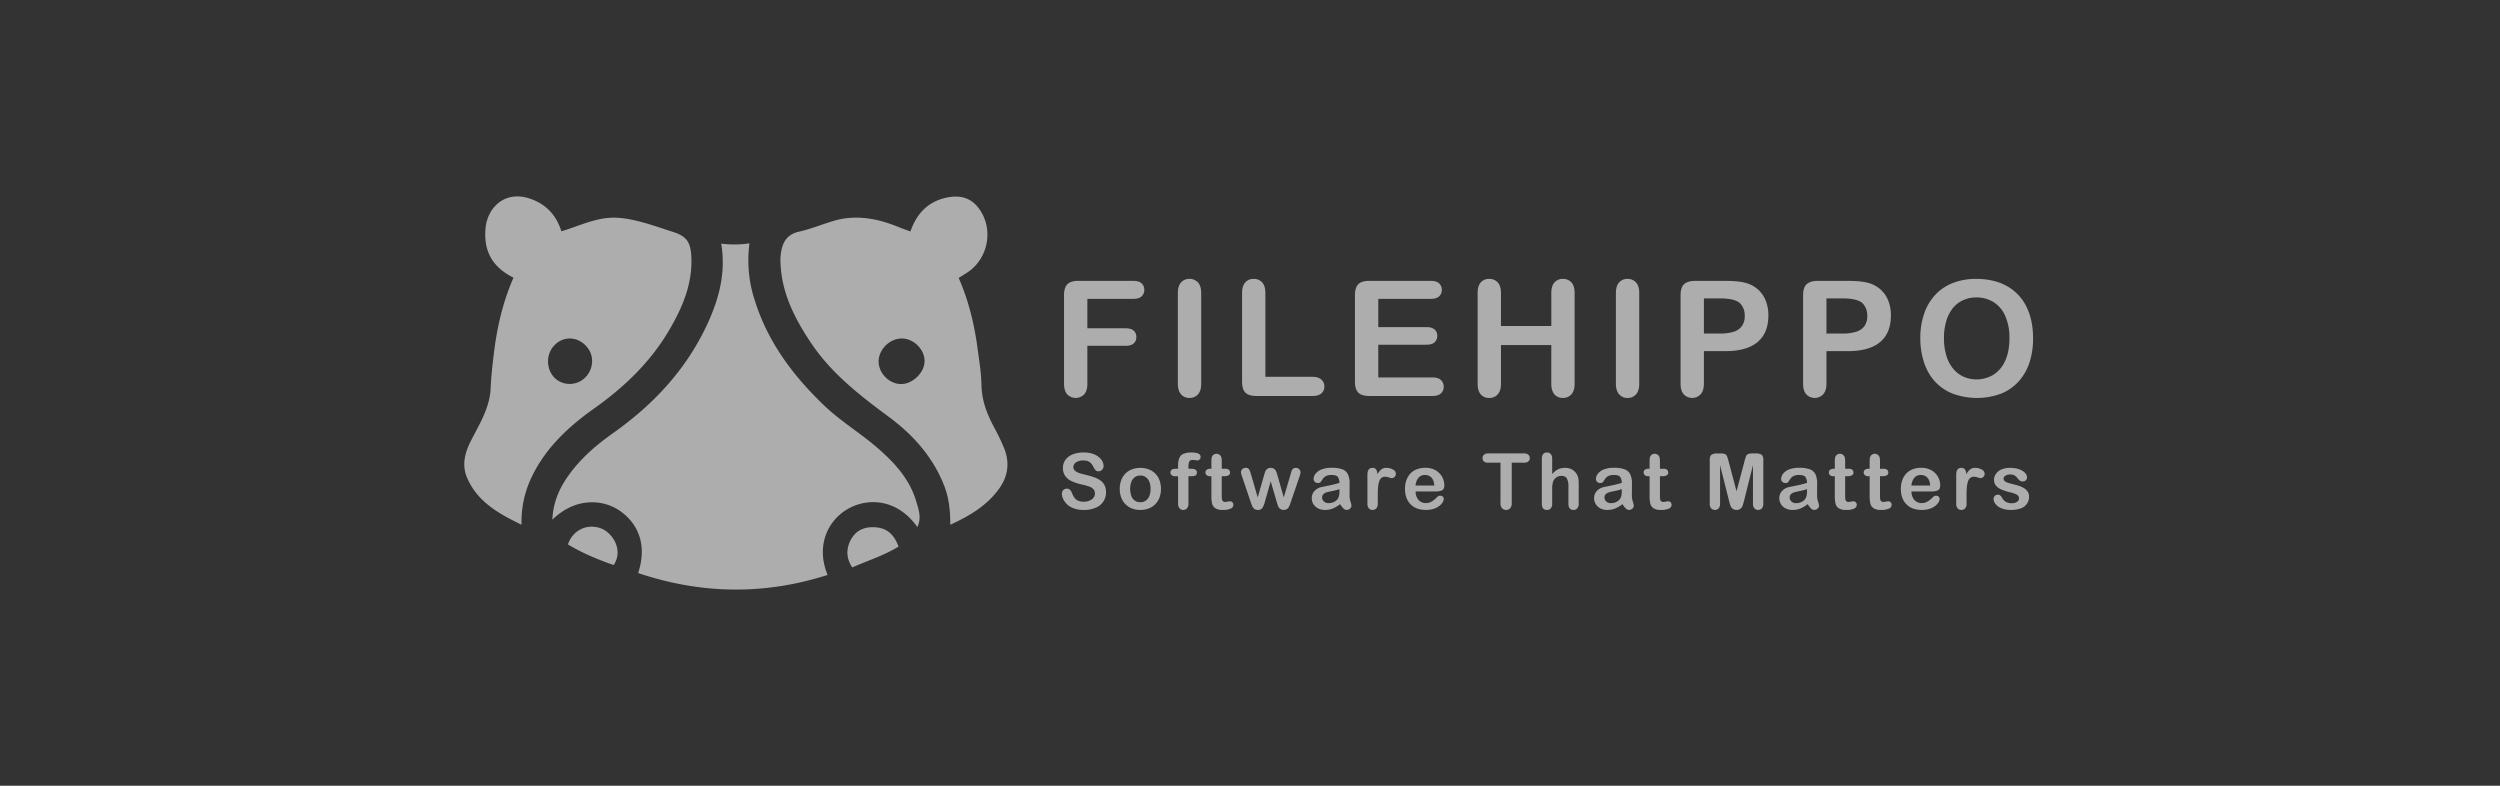<svg width="140" height="44" viewBox="0 0 140 44" fill="none" xmlns="http://www.w3.org/2000/svg"><rect x="0" y="0" width="140" height="44" fill="#333333" stroke="none"/><path fill-rule="evenodd" clip-rule="evenodd" d="M27.192 12.762c-.126 1.268.366 2.195 1.565 2.786-.616 1.406-.929 2.823-1.104 4.277-.077.643-.15 1.284-.178 1.931-.042.918-.456 1.7-.87 2.482-.067.127-.135.253-.2.381-.352.683-.572 1.392-.244 2.145.584 1.342 1.76 1.998 3.044 2.62a5.795 5.795 0 0 1 .572-2.677c.78-1.626 2.052-2.809 3.488-3.827 1.661-1.178 3.111-2.552 4.16-4.31.78-1.31 1.382-2.682 1.286-4.262-.047-.77-.29-1.088-1.018-1.319-.18-.057-.36-.117-.54-.176a21.534 21.534 0 0 0-.973-.308c-.78-.218-1.555-.405-2.39-.269-.538.087-1.042.267-1.556.45-.26.092-.524.185-.795.268-.286-.91-.863-1.527-1.763-1.831-1.412-.475-2.371.503-2.484 1.64zm3.498 7.458c-.005.731.52 1.282 1.219 1.28.688-.002 1.243-.571 1.25-1.283.008-.651-.566-1.243-1.223-1.262-.668-.018-1.241.564-1.246 1.265zm22.507-9.187c-1.132.171-1.835.843-2.213 1.93l-.224-.082c-.15-.055-.293-.107-.434-.164-1.177-.48-2.38-.718-3.635-.35-.252.075-.501.16-.75.245-.395.136-.788.27-1.192.36-.644.142-.904.547-1.005 1.126-.028.164-.041.33-.039.496.027 1.734.773 3.204 1.705 4.6 1.148 1.721 2.752 2.957 4.389 4.169 1.354 1.004 2.453 2.24 3.078 3.842.266.681.339 1.398.34 2.182 1.103-.51 2.062-1.082 2.742-2.032.501-.704.593-1.468.267-2.267-.159-.383-.338-.757-.537-1.121-.404-.752-.71-1.518-.726-2.4-.01-.556-.088-1.114-.166-1.67l-.056-.404c-.18-1.349-.5-2.663-1.056-3.93l.17-.105c.111-.069.214-.132.315-.198 1.19-.786 1.491-2.457.64-3.596-.402-.54-.952-.73-1.613-.63zm-2.657 7.923c-.685-.024-1.326.586-1.337 1.271-.01.65.566 1.255 1.22 1.28.66.026 1.345-.624 1.353-1.28.007-.64-.584-1.248-1.236-1.27zm-3.048 9.537c1.133-.643 2.774-.546 3.877 1.019.232-.469.102-.898-.023-1.308a16.852 16.852 0 0 1-.039-.13c-.355-1.21-1.167-2.112-2.088-2.922-.443-.391-.918-.742-1.392-1.093-.569-.42-1.137-.841-1.652-1.331-1.785-1.7-3.22-3.627-3.942-6.017a7.133 7.133 0 0 1-.262-3.083 5.814 5.814 0 0 1-1.583.016c.27 1.617-.117 3.062-.754 4.454-1.173 2.562-3.024 4.548-5.307 6.16-1.011.716-1.935 1.523-2.626 2.566-.45.679-.73 1.413-.768 2.278 1.378-1.34 2.952-1.092 3.807-.478 1.104.792 1.474 2.023.996 3.466 3.528 1.187 7.058 1.243 10.61.107-.67-1.625.003-3.054 1.146-3.704zm15.973-11.757h-2.573v1.648h2.15c.2 0 .348.045.447.135a.461.461 0 0 1 .147.358.452.452 0 0 1-.15.356c-.099.088-.247.132-.444.132h-2.15v2.124c0 .27-.061.47-.183.6a.66.66 0 0 1-.94-.002c-.122-.132-.183-.33-.183-.598v-4.96a1.086 1.086 0 0 1 .083-.46.519.519 0 0 1 .262-.26c.144-.058.3-.086.456-.08h3.077c.209 0 .363.046.464.138a.468.468 0 0 1 .152.363.474.474 0 0 1-.152.367c-.101.093-.255.139-.463.139zm2.495 4.753V16.41c0-.264.06-.462.18-.593a.6.6 0 0 1 .467-.199.623.623 0 0 1 .477.196c.121.13.182.33.183.596v5.079c0 .267-.062.466-.183.598a.618.618 0 0 1-.477.198.602.602 0 0 1-.464-.2c-.122-.134-.183-.332-.183-.596zm4.901-5.079v4.692h2.647c.212 0 .374.051.487.154a.502.502 0 0 1 .17.387.488.488 0 0 1-.167.385c-.113.098-.275.147-.49.147h-3.152c-.284 0-.49-.063-.614-.189s-.186-.33-.186-.611V16.41c0-.264.059-.462.178-.593a.6.6 0 0 1 .468-.199.622.622 0 0 1 .478.196c.12.13.181.33.181.596zm9.263.326h-2.94v1.583h2.708c.2 0 .347.044.447.134a.454.454 0 0 1 .147.354.473.473 0 0 1-.145.358c-.097.092-.246.139-.449.139h-2.709v1.833h3.043c.205 0 .36.048.463.144a.491.491 0 0 1 .158.38.481.481 0 0 1-.157.371c-.104.095-.259.143-.464.143h-3.549c-.284 0-.489-.063-.613-.189-.125-.126-.187-.33-.187-.611v-4.846a1.085 1.085 0 0 1 .084-.46.519.519 0 0 1 .261-.26c.145-.058.3-.086.455-.08h3.448c.209 0 .363.046.464.138a.47.47 0 0 1 .152.363.474.474 0 0 1-.152.367c-.101.093-.255.139-.464.139zm3.93-.326v1.847h2.82V16.41c0-.264.059-.462.178-.593a.6.6 0 0 1 .468-.199.622.622 0 0 1 .477.196c.121.13.182.33.182.596v5.079c0 .267-.062.466-.185.598a.62.62 0 0 1-.474.198.595.595 0 0 1-.47-.2c-.118-.134-.177-.332-.177-.596v-2.167h-2.819v2.168c0 .267-.062.466-.185.598a.621.621 0 0 1-.475.198.597.597 0 0 1-.47-.2c-.118-.134-.176-.333-.176-.596v-5.08c0-.264.058-.462.173-.593a.596.596 0 0 1 .473-.199.622.622 0 0 1 .478.196c.121.13.182.33.182.596zm6.436 5.079V16.41c0-.264.06-.462.181-.593a.6.6 0 0 1 .466-.199.622.622 0 0 1 .477.196c.121.13.183.33.183.596v5.079c0 .267-.061.466-.183.598a.618.618 0 0 1-.477.198.6.6 0 0 1-.463-.2c-.123-.134-.184-.332-.184-.596zm6.124-1.825h-1.196v1.825c0 .26-.062.459-.185.593a.65.65 0 0 1-.94.003c-.121-.134-.181-.329-.181-.587v-4.97c0-.286.066-.491.198-.614s.342-.185.629-.185h1.675c.495 0 .877.038 1.144.114a1.646 1.646 0 0 1 1.121.99c.103.264.154.546.15.83 0 .657-.203 1.155-.608 1.494-.404.338-1.006.507-1.807.507zm-.317-2.955h-.879v1.97h.88c.26.007.52-.026.771-.096a.9.9 0 0 0 .473-.317.946.946 0 0 0 .163-.576.977.977 0 0 0-.251-.695c-.188-.19-.573-.286-1.157-.286zm7.18 2.955h-1.196v1.825c0 .26-.062.459-.186.593a.642.642 0 0 1-.469.203.65.65 0 0 1-.471-.2c-.121-.134-.181-.329-.181-.587v-4.97c0-.286.066-.491.198-.614s.342-.185.63-.185h1.675c.495 0 .876.038 1.143.114a1.646 1.646 0 0 1 1.122.99c.103.264.153.547.148.83 0 .657-.202 1.155-.606 1.494-.405.338-1.007.507-1.807.507zm-.317-2.955h-.879v1.97h.879c.26.007.521-.026.771-.096a.903.903 0 0 0 .474-.317.944.944 0 0 0 .162-.576.977.977 0 0 0-.251-.695c-.188-.19-.573-.286-1.156-.286zm7.513-1.09c.669 0 1.243.135 1.722.406.473.265.853.669 1.088 1.157.246.5.369 1.087.369 1.761.006.461-.062.92-.202 1.36a2.946 2.946 0 0 1-.607 1.059 2.654 2.654 0 0 1-.993.686 3.92 3.92 0 0 1-2.705-.007 2.681 2.681 0 0 1-.998-.688 2.934 2.934 0 0 1-.605-1.069 4.321 4.321 0 0 1-.204-1.35 4.155 4.155 0 0 1 .213-1.363c.129-.391.34-.75.618-1.055.274-.293.611-.52.985-.666.421-.16.869-.239 1.319-.232zm1.856 3.315a3.02 3.02 0 0 0-.229-1.227 1.702 1.702 0 0 0-.653-.784 1.792 1.792 0 0 0-.974-.267 1.76 1.76 0 0 0-.723.148 1.583 1.583 0 0 0-.572.428 2.05 2.05 0 0 0-.378.72c-.096.318-.143.65-.138.982-.005.337.042.672.137.994.079.27.212.52.393.737.158.187.356.336.58.437a1.833 1.833 0 0 0 1.64-.105c.296-.185.529-.455.669-.774.165-.35.248-.778.248-1.289zM61.937 27.57a.909.909 0 0 1-.571.859c-.21.09-.437.133-.665.127-.264.01-.526-.05-.76-.174a1.014 1.014 0 0 1-.344-.334.76.76 0 0 1-.132-.407.275.275 0 0 1 .282-.277.242.242 0 0 1 .169.063.502.502 0 0 1 .117.189c.034.087.077.17.128.248.051.07.117.127.194.165.104.047.216.069.33.065a.743.743 0 0 0 .455-.13.395.395 0 0 0 .154-.462.342.342 0 0 0-.073-.116.609.609 0 0 0-.245-.148 4.192 4.192 0 0 0-.4-.108 2.936 2.936 0 0 1-.56-.183.907.907 0 0 1-.36-.287.743.743 0 0 1-.132-.45.774.774 0 0 1 .14-.457.883.883 0 0 1 .405-.307c.2-.076.411-.112.624-.107.168-.003.336.02.495.071.127.04.245.104.348.188a.796.796 0 0 1 .202.248c.04.078.062.165.063.253a.303.303 0 0 1-.169.27.252.252 0 0 1-.11.023.228.228 0 0 1-.163-.055.728.728 0 0 1-.123-.177.803.803 0 0 0-.203-.275c-.08-.065-.207-.099-.382-.099a.663.663 0 0 0-.394.108.312.312 0 0 0-.15.258.261.261 0 0 0 .05.16.428.428 0 0 0 .141.118.97.97 0 0 0 .181.076c.061.019.16.046.301.08.161.038.32.083.477.136.128.044.25.105.363.181a.74.74 0 0 1 .233.268.86.86 0 0 1 .084.398zm3.077-.192c.001.163-.026.325-.081.478a1.03 1.03 0 0 1-.599.616 1.281 1.281 0 0 1-.477.084 1.243 1.243 0 0 1-.474-.085 1.043 1.043 0 0 1-.597-.616 1.365 1.365 0 0 1-.08-.476 1.383 1.383 0 0 1 .081-.482 1.02 1.02 0 0 1 .596-.612c.307-.113.644-.112.951 0a1.028 1.028 0 0 1 .6.615c.054.153.081.315.08.478zm-.582 0c0-.236-.052-.42-.156-.551a.507.507 0 0 0-.42-.198.52.52 0 0 0-.299.088.559.559 0 0 0-.199.26 1.18 1.18 0 0 0-.001.798.513.513 0 0 0 .5.35.506.506 0 0 0 .42-.198c.103-.132.155-.315.155-.548v-.001zm1.404-1.127h.137v-.174a1.114 1.114 0 0 1 .07-.432.439.439 0 0 1 .233-.233c.145-.055.297-.08.452-.073.338 0 .506.083.506.248a.192.192 0 0 1-.053.138.166.166 0 0 1-.125.058 1.027 1.027 0 0 1-.116-.013.906.906 0 0 0-.14-.013c-.105 0-.172.031-.202.093a.623.623 0 0 0-.045.264v.137h.143c.22 0 .33.067.33.2 0 .095-.029.155-.088.18a.627.627 0 0 1-.242.038h-.143v1.535a.375.375 0 0 1-.082.262.271.271 0 0 1-.211.09.265.265 0 0 1-.205-.09.378.378 0 0 1-.082-.262v-1.535h-.159a.303.303 0 0 1-.199-.058.188.188 0 0 1-.07-.151c0-.14.097-.209.29-.209zm1.939 0h.063v-.347c0-.094.003-.167.008-.22a.34.34 0 0 1 .04-.138.277.277 0 0 1 .24-.134.286.286 0 0 1 .275.219c.013.075.019.15.017.226v.394h.212a.277.277 0 0 1 .188.059.195.195 0 0 1 .065.15.169.169 0 0 1-.093.163.609.609 0 0 1-.264.046h-.109v1.066c0 .07.003.14.01.21a.212.212 0 0 0 .051.117c.036.035.086.051.135.046a.736.736 0 0 0 .138-.017.71.71 0 0 1 .136-.018c.048 0 .094.02.126.055a.186.186 0 0 1 .056.14.233.233 0 0 1-.152.214c-.14.057-.29.082-.44.074a.753.753 0 0 1-.412-.091.423.423 0 0 1-.183-.253 1.709 1.709 0 0 1-.044-.43v-1.113h-.076a.274.274 0 0 1-.19-.06.194.194 0 0 1-.067-.15.187.187 0 0 1 .07-.15.298.298 0 0 1 .2-.058zm2.28.31l.378 1.295.343-1.203c.037-.126.065-.212.082-.259a.34.34 0 0 1 .1-.13.298.298 0 0 1 .2-.064.301.301 0 0 1 .203.063c.045.037.08.083.104.136.02.049.047.133.082.253l.344 1.204.382-1.294c.025-.095.046-.162.062-.203a.269.269 0 0 1 .079-.11.236.236 0 0 1 .159-.049c.067 0 .131.026.18.073a.225.225 0 0 1 .076.17.873.873 0 0 1-.065.27l-.474 1.387a3.58 3.58 0 0 1-.096.255.38.38 0 0 1-.107.14.36.36 0 0 1-.407-.005.397.397 0 0 1-.112-.161 2.993 2.993 0 0 1-.078-.248l-.331-1.13-.32 1.13a1.39 1.39 0 0 1-.138.356.282.282 0 0 1-.261.12.329.329 0 0 1-.163-.038.312.312 0 0 1-.111-.106.776.776 0 0 1-.08-.164l-.052-.149-.469-1.388a1 1 0 0 1-.07-.27.23.23 0 0 1 .074-.167.248.248 0 0 1 .183-.075c.075-.009.149.022.195.082.048.088.084.182.109.28h-.001zm4.993 1.669c-.124.099-.26.181-.406.244a1.13 1.13 0 0 1-.441.082.83.83 0 0 1-.39-.087.644.644 0 0 1-.261-.24.619.619 0 0 1-.091-.326.585.585 0 0 1 .15-.406.753.753 0 0 1 .414-.225l.226-.048.048-.01c.24-.045.479-.102.713-.172a.605.605 0 0 0-.093-.336c-.054-.07-.166-.107-.338-.107a.71.71 0 0 0-.332.062.539.539 0 0 0-.19.184c-.035.057-.073.111-.114.163a.184.184 0 0 1-.14.04.246.246 0 0 1-.17-.063.207.207 0 0 1-.07-.16.486.486 0 0 1 .108-.297.774.774 0 0 1 .337-.239c.183-.067.377-.099.572-.093.204-.008.407.023.6.09a.558.558 0 0 1 .308.286c.067.164.097.34.09.518.001.22 0 .441-.003.662 0 .116.02.23.054.34.026.074.044.15.053.229a.214.214 0 0 1-.083.162.281.281 0 0 1-.19.073.256.256 0 0 1-.176-.084 1.244 1.244 0 0 1-.185-.242zm-.038-.839a2.925 2.925 0 0 1-.37.1c-.163.033-.275.06-.337.075a.458.458 0 0 0-.178.096.242.242 0 0 0-.085.198.294.294 0 0 0 .1.224.369.369 0 0 0 .26.092c.111.001.22-.025.318-.075a.502.502 0 0 0 .213-.194c.053-.088.08-.232.08-.433v-.083zm2.145.33v.483a.374.374 0 0 1-.083.265.276.276 0 0 1-.21.087.267.267 0 0 1-.206-.089.38.38 0 0 1-.08-.263V26.59c0-.26.094-.39.282-.39.08-.008.159.027.207.09a.505.505 0 0 1 .07.27c.055-.1.128-.192.214-.27a.441.441 0 0 1 .292-.09.74.74 0 0 1 .354.09.273.273 0 0 1 .172.242.23.23 0 0 1-.073.175.229.229 0 0 1-.159.07.713.713 0 0 1-.153-.04.717.717 0 0 0-.216-.039.315.315 0 0 0-.208.067.43.43 0 0 0-.125.199 1.383 1.383 0 0 0-.061.312 4.814 4.814 0 0 0-.017.443zm3.25-.2h-1.133c-.002.12.026.24.08.348a.533.533 0 0 0 .489.304.619.619 0 0 0 .356-.102c.052-.033.102-.07.149-.111.06-.053.118-.107.176-.162a.186.186 0 0 1 .127-.037.21.21 0 0 1 .145.048.176.176 0 0 1 .055.138.377.377 0 0 1-.062.184.729.729 0 0 1-.186.201c-.094.07-.199.125-.31.16-.141.045-.287.067-.434.064-.372 0-.661-.106-.867-.318-.207-.212-.31-.5-.31-.864a1.44 1.44 0 0 1 .076-.477 1.05 1.05 0 0 1 .223-.376c.1-.107.224-.189.36-.24.153-.058.314-.087.476-.085.204-.006.406.044.583.143a.975.975 0 0 1 .485.833c0 .147-.042.24-.125.284a.795.795 0 0 1-.353.065zm-1.133-.33h1.05c-.014-.197-.067-.346-.16-.444a.48.48 0 0 0-.366-.148.463.463 0 0 0-.355.15.744.744 0 0 0-.17.443zm6.072-1.28h-.687v2.26a.416.416 0 0 1-.087.29.293.293 0 0 1-.226.095.296.296 0 0 1-.228-.095.414.414 0 0 1-.088-.29v-2.26h-.688a.347.347 0 0 1-.24-.07.242.242 0 0 1-.078-.188.237.237 0 0 1 .082-.191.356.356 0 0 1 .236-.07h2.004a.349.349 0 0 1 .243.073.243.243 0 0 1 .08.188.237.237 0 0 1-.081.188.356.356 0 0 1-.242.07zm1.578-.22v.86a1.24 1.24 0 0 1 .216-.202c.07-.05.149-.087.232-.112a.972.972 0 0 1 .273-.037.792.792 0 0 1 .392.094.726.726 0 0 1 .352.504c.014.098.021.197.021.296v1.11a.388.388 0 0 1-.08.263.27.27 0 0 1-.211.09c-.19 0-.286-.118-.286-.353v-.978a.897.897 0 0 0-.083-.427c-.055-.1-.16-.15-.314-.15a.47.47 0 0 0-.28.088.531.531 0 0 0-.185.24 1.54 1.54 0 0 0-.047.462v.765a.391.391 0 0 1-.078.263.269.269 0 0 1-.215.09c-.19 0-.286-.117-.286-.353v-2.512a.398.398 0 0 1 .075-.264.263.263 0 0 1 .211-.089.27.27 0 0 1 .215.09.391.391 0 0 1 .078.263zm3.936 2.539c-.124.099-.26.181-.406.244-.14.057-.29.084-.44.082a.834.834 0 0 1-.392-.087.644.644 0 0 1-.26-.24.62.62 0 0 1-.091-.326.585.585 0 0 1 .15-.406.752.752 0 0 1 .414-.225l.184-.039.09-.019c.24-.045.478-.102.713-.172a.606.606 0 0 0-.092-.336c-.054-.07-.167-.107-.339-.107a.708.708 0 0 0-.332.062.54.54 0 0 0-.191.184c-.035.057-.073.111-.112.163a.185.185 0 0 1-.141.04.247.247 0 0 1-.17-.063.207.207 0 0 1-.07-.16.486.486 0 0 1 .108-.297.774.774 0 0 1 .337-.239c.183-.067.376-.099.571-.093.204-.008.408.023.6.09a.56.56 0 0 1 .31.286c.066.164.097.34.09.518 0 .22-.002.441-.005.662.002.116.02.23.054.34.027.074.045.15.055.229a.215.215 0 0 1-.084.162.281.281 0 0 1-.19.073.256.256 0 0 1-.176-.084 1.244 1.244 0 0 1-.185-.242zm-.038-.839a2.918 2.918 0 0 1-.37.1c-.162.033-.275.06-.337.075a.46.46 0 0 0-.178.096.245.245 0 0 0-.085.198.295.295 0 0 0 .1.224.369.369 0 0 0 .26.092.68.68 0 0 0 .319-.075.502.502 0 0 0 .213-.194c.052-.088.078-.232.078-.433v-.083zm1.493-1.14h.064v-.347c0-.094.002-.167.007-.22a.278.278 0 0 1 .456-.21c.05.04.085.095.1.157.012.075.018.15.016.226v.394h.213a.277.277 0 0 1 .188.059.197.197 0 0 1 .064.15.169.169 0 0 1-.092.163.609.609 0 0 1-.264.046h-.109v1.066c0 .07.002.14.01.21a.21.21 0 0 0 .05.117c.037.035.086.051.135.046a.729.729 0 0 0 .138-.017.71.71 0 0 1 .136-.018c.048 0 .094.02.127.055a.188.188 0 0 1 .056.14.232.232 0 0 1-.153.214c-.14.057-.29.082-.44.074a.75.75 0 0 1-.411-.091.423.423 0 0 1-.183-.253 1.713 1.713 0 0 1-.044-.43v-1.113H92.3a.275.275 0 0 1-.19-.06.195.195 0 0 1-.066-.15.184.184 0 0 1 .069-.15.298.298 0 0 1 .2-.058zm4.51 1.783l-.499-1.983V28.2a.39.39 0 0 1-.08.268.29.29 0 0 1-.322.065.292.292 0 0 1-.096-.065.386.386 0 0 1-.08-.268v-2.462c0-.136.035-.228.106-.275a.508.508 0 0 1 .286-.07h.195a.747.747 0 0 1 .256.031.215.215 0 0 1 .118.114c.036.087.065.178.087.27l.452 1.704.452-1.704c.021-.092.05-.182.086-.27a.215.215 0 0 1 .118-.114.75.75 0 0 1 .257-.032h.195c.1-.005.2.02.286.071.07.047.106.139.106.275V28.2a.39.39 0 0 1-.08.268.272.272 0 0 1-.213.088.266.266 0 0 1-.205-.089.387.387 0 0 1-.082-.268v-2.147l-.498 1.982c-.023.096-.05.19-.08.283a.392.392 0 0 1-.113.165.331.331 0 0 1-.229.074.335.335 0 0 1-.306-.17.69.69 0 0 1-.067-.164l-.05-.188zm4.408.196c-.125.099-.261.181-.407.244-.14.057-.29.084-.44.082a.831.831 0 0 1-.392-.087.644.644 0 0 1-.26-.24.62.62 0 0 1-.091-.326.585.585 0 0 1 .15-.406.753.753 0 0 1 .414-.225l.225-.047h.001l.048-.01a7.05 7.05 0 0 0 .713-.173.603.603 0 0 0-.092-.336c-.055-.07-.167-.107-.338-.107a.711.711 0 0 0-.333.062.547.547 0 0 0-.191.184c-.034.057-.072.111-.112.163a.185.185 0 0 1-.142.04.246.246 0 0 1-.168-.063.207.207 0 0 1-.071-.16.486.486 0 0 1 .108-.297.775.775 0 0 1 .338-.239c.182-.067.376-.099.571-.093.204-.008.407.023.6.09a.56.56 0 0 1 .309.286c.066.164.097.34.09.518 0 .22-.001.441-.004.662.001.116.019.23.054.34.026.074.044.15.054.229a.213.213 0 0 1-.084.162.281.281 0 0 1-.19.073.257.257 0 0 1-.176-.084 1.234 1.234 0 0 1-.184-.242zm-.039-.839a2.935 2.935 0 0 1-.37.1c-.162.033-.274.06-.336.075a.46.46 0 0 0-.179.096.24.24 0 0 0-.084.198.29.29 0 0 0 .099.224.37.37 0 0 0 .261.092.683.683 0 0 0 .318-.075.506.506 0 0 0 .213-.194c.052-.088.078-.232.078-.433v-.083zm1.493-1.14h.064v-.347c0-.094.003-.167.007-.22a.335.335 0 0 1 .042-.138.278.278 0 0 1 .415-.072.29.29 0 0 1 .1.157c.012.075.017.15.016.226v.394h.212a.276.276 0 0 1 .188.059.197.197 0 0 1 .065.15.17.17 0 0 1-.093.163.609.609 0 0 1-.264.046h-.108v1.066c-.002.07.002.14.009.21a.21.21 0 0 0 .051.117c.036.035.086.051.135.046a.717.717 0 0 0 .137-.017.72.72 0 0 1 .137-.018c.047 0 .094.02.126.055a.193.193 0 0 1 .056.14.237.237 0 0 1-.152.214c-.14.057-.29.082-.44.074a.75.75 0 0 1-.412-.091.425.425 0 0 1-.184-.253 1.732 1.732 0 0 1-.043-.43v-1.113h-.076a.274.274 0 0 1-.191-.06.195.195 0 0 1-.066-.15.188.188 0 0 1 .069-.15.298.298 0 0 1 .2-.058zm1.952 0h.064v-.347c0-.094.003-.167.007-.22a.35.35 0 0 1 .041-.138.278.278 0 0 1 .415-.072c.05.04.085.095.1.157.013.075.018.15.016.226v.394h.212a.279.279 0 0 1 .189.059.196.196 0 0 1 .064.15.167.167 0 0 1-.093.163.606.606 0 0 1-.264.046h-.108v1.066c0 .07.003.14.01.21a.208.208 0 0 0 .05.117c.037.035.086.051.136.046a.727.727 0 0 0 .137-.017.71.71 0 0 1 .136-.018c.048 0 .094.02.126.055a.186.186 0 0 1 .057.14.237.237 0 0 1-.043.13.239.239 0 0 1-.11.084 1.03 1.03 0 0 1-.439.074.754.754 0 0 1-.413-.091.424.424 0 0 1-.183-.253 1.686 1.686 0 0 1-.043-.43v-1.113h-.076a.273.273 0 0 1-.191-.06.195.195 0 0 1-.066-.15.185.185 0 0 1 .069-.15.295.295 0 0 1 .2-.058zm3.537 1.27h-1.133c-.001.12.026.24.08.348a.53.53 0 0 0 .488.304.62.62 0 0 0 .357-.102c.052-.033.101-.07.148-.111a6.77 6.77 0 0 0 .177-.162.186.186 0 0 1 .127-.037.21.21 0 0 1 .145.048.175.175 0 0 1 .055.138.375.375 0 0 1-.062.184.74.74 0 0 1-.186.201 1.05 1.05 0 0 1-.311.16c-.14.045-.286.067-.432.064-.372 0-.662-.106-.869-.318-.206-.212-.31-.5-.31-.864a1.459 1.459 0 0 1 .077-.477c.047-.14.123-.267.223-.376a.969.969 0 0 1 .36-.24c.152-.058.313-.087.476-.085a1.12 1.12 0 0 1 .582.143.969.969 0 0 1 .485.833c0 .147-.041.24-.125.284a.796.796 0 0 1-.352.065zm-1.133-.33h1.05c-.014-.197-.067-.346-.16-.444a.48.48 0 0 0-.366-.148.462.462 0 0 0-.355.15.742.742 0 0 0-.169.443zm3.087.53v.483a.374.374 0 0 1-.083.265.276.276 0 0 1-.21.087.268.268 0 0 1-.206-.089.38.38 0 0 1-.08-.263V26.59c0-.26.094-.39.282-.39a.238.238 0 0 1 .208.09.511.511 0 0 1 .07.27c.055-.1.127-.192.213-.27a.443.443 0 0 1 .292-.09c.124 0 .246.031.354.09a.271.271 0 0 1 .172.242.23.23 0 0 1-.073.175.226.226 0 0 1-.158.07.706.706 0 0 1-.154-.04.714.714 0 0 0-.216-.039.313.313 0 0 0-.207.067.429.429 0 0 0-.126.199 1.387 1.387 0 0 0-.061.312 4.677 4.677 0 0 0-.017.443zm3.499.077a.674.674 0 0 1-.462.67 1.543 1.543 0 0 1-.555.088 1.356 1.356 0 0 1-.535-.095.782.782 0 0 1-.329-.24.485.485 0 0 1-.106-.287.233.233 0 0 1 .24-.231.205.205 0 0 1 .14.045.473.473 0 0 1 .093.125.633.633 0 0 0 .214.232c.103.055.22.082.338.076a.488.488 0 0 0 .286-.078.216.216 0 0 0 .111-.177.246.246 0 0 0-.026-.128.246.246 0 0 0-.09-.095 1.432 1.432 0 0 0-.38-.133 3.098 3.098 0 0 1-.487-.157.801.801 0 0 1-.301-.215.497.497 0 0 1-.113-.329c0-.118.037-.232.105-.33a.713.713 0 0 1 .306-.246c.155-.065.322-.097.49-.093.136-.001.272.015.403.047.107.025.207.068.3.126a.612.612 0 0 1 .182.173c.04.055.061.12.063.187a.215.215 0 0 1-.067.164.266.266 0 0 1-.189.063.236.236 0 0 1-.152-.05 1.024 1.024 0 0 1-.144-.154.522.522 0 0 0-.155-.135.486.486 0 0 0-.241-.05.476.476 0 0 0-.262.066.195.195 0 0 0-.104.166c0 .06.028.116.077.15a.638.638 0 0 0 .205.096c.087.026.206.057.357.095.152.033.301.086.44.156.102.05.191.124.259.215.059.083.09.182.089.283zm-66.012 2.49c-.234.483-.222.982.11 1.487.284-.124.565-.237.842-.347.61-.244 1.2-.48 1.751-.821-.232-.622-.593-1.02-1.261-1.077-.65-.055-1.158.171-1.442.758zm-15.809.198c.8.486 1.661.843 2.562 1.157v.001c.575-.888-.113-1.835-.713-2.055-.774-.285-1.574.09-1.849.896z" fill="#fff" fill-opacity=".6"/></svg>
